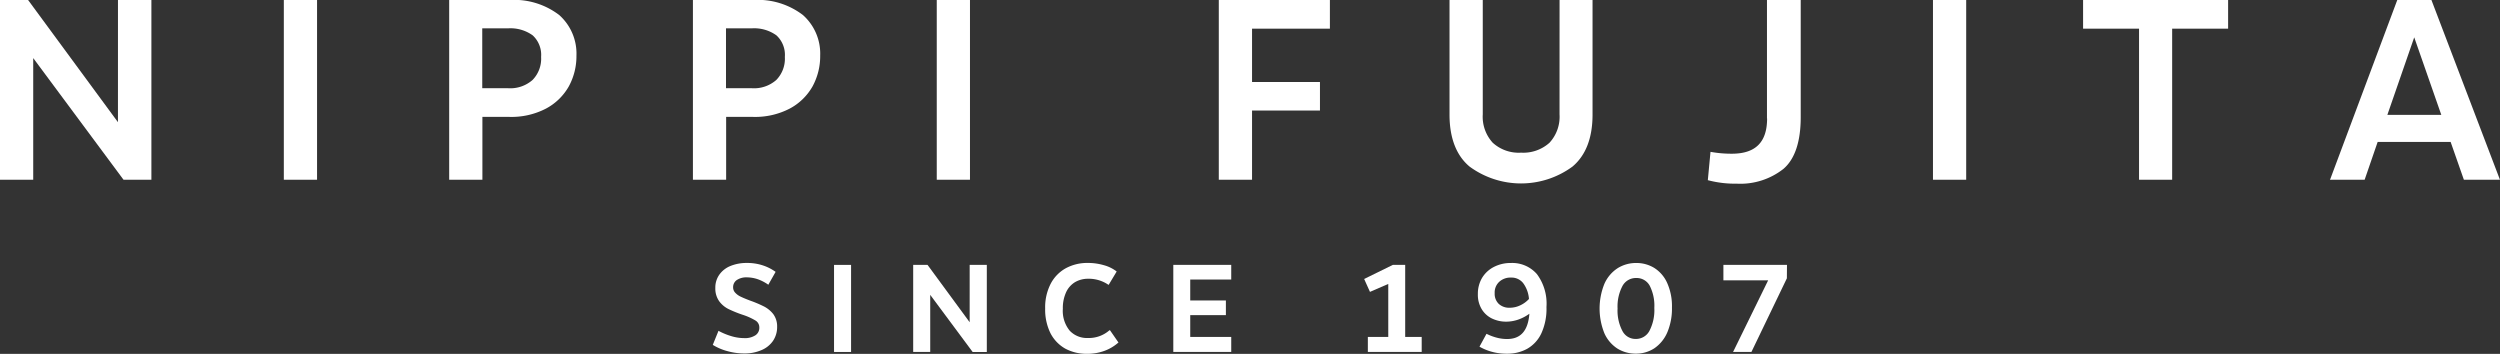 <svg xmlns="http://www.w3.org/2000/svg" width="280.476" height="39.7" viewBox="0 0 280.476 39.7">
  <rect x="0" y="0" width="280.476" height="39.7" fill="#333333" stroke="none"/>
  <g id="logo" transform="translate(-7.76 -9.4)">
    <path id="パス_1" data-name="パス 1" d="M20.993,23.108,10.929,9.424,10.917,9.4H7.76V29.565h3.727V15.916L21.6,29.541l.024.024h3.121V9.4h-3.75Z" transform="translate(0)" fill="#fff"/>
    <rect id="長方形_1" data-name="長方形 1" width="3.727" height="20.165" transform="translate(39.603 9.4)" fill="#fff"/>
    <path id="パス_2" data-name="パス 2" d="M56.985,9.4H50.22V29.565h3.727v-7.05h3.038a8.4,8.4,0,0,0,4.083-.926,6.379,6.379,0,0,0,2.564-2.481,7.082,7.082,0,0,0,.866-3.466,5.789,5.789,0,0,0-1.935-4.557A8.33,8.33,0,0,0,56.985,9.4Zm-3.026,3.181h2.86a4.266,4.266,0,0,1,2.765.783,2.971,2.971,0,0,1,.949,2.421,3.411,3.411,0,0,1-.961,2.587,3.775,3.775,0,0,1-2.742.926h-2.9V12.581Z" transform="translate(7.934)" fill="#fff"/>
    <path id="パス_3" data-name="パス 3" d="M80.025,9.4H73.26V29.565h3.727v-7.05h3.038a8.4,8.4,0,0,0,4.083-.926,6.379,6.379,0,0,0,2.564-2.481,7.082,7.082,0,0,0,.866-3.466A5.789,5.789,0,0,0,85.6,11.085,8.33,8.33,0,0,0,80.025,9.4ZM77,12.581h2.86a4.266,4.266,0,0,1,2.765.783,2.97,2.97,0,0,1,.949,2.421,3.411,3.411,0,0,1-.961,2.587,3.775,3.775,0,0,1-2.742.926h-2.9V12.581Z" transform="translate(12.239)" fill="#fff"/>
    <rect id="長方形_2" data-name="長方形 2" width="3.727" height="20.165" transform="translate(112.855 9.4)" fill="#fff"/>
    <path id="パス_4" data-name="パス 4" d="M122.97,29.565H126.7V21.8h7.62V18.6H126.7V12.616h8.735V9.4H122.97Z" transform="translate(21.527)" fill="#fff"/>
    <path id="パス_5" data-name="パス 5" d="M157.123,22.23A4.3,4.3,0,0,1,156,25.411a4.391,4.391,0,0,1-3.193,1.116,4.323,4.323,0,0,1-3.181-1.116,4.323,4.323,0,0,1-1.116-3.181V9.4H144.78V22.254c0,2.623.76,4.593,2.255,5.839a9.759,9.759,0,0,0,11.536,0c1.5-1.258,2.255-3.216,2.255-5.839V9.4h-3.7Z" transform="translate(25.602)" fill="#fff"/>
    <path id="パス_6" data-name="パス 6" d="M175.846,22.693c0,2.659-1.294,3.952-3.952,3.952a13.1,13.1,0,0,1-2.338-.2l-.059-.012-.3,3.181.047.012a11.887,11.887,0,0,0,3.193.38,7.81,7.81,0,0,0,5.246-1.662c1.282-1.1,1.935-3.05,1.935-5.792V9.4h-3.786V22.693Z" transform="translate(30.165)" fill="#fff"/>
    <rect id="長方形_3" data-name="長方形 3" width="3.727" height="20.165" transform="translate(224.621 9.4)" fill="#fff"/>
    <path id="パス_7" data-name="パス 7" d="M204.67,12.616h6.278V29.565h3.715V12.616h6.278V9.4H204.67Z" transform="translate(36.792)" fill="#fff"/>
    <path id="パス_8" data-name="パス 8" d="M239.406,9.436l-.012-.036H235.56l-7.513,20.081-.048.083h3.9l1.46-4.237h8.189l1.484,4.237h4.047ZM240.5,22.289h-6.053l3.015-8.7Z" transform="translate(41.151 0)" fill="#fff"/>
    <path id="パス_9" data-name="パス 9" d="M80.884,39.138a13.407,13.407,0,0,0-1.543-.653c-.475-.178-.831-.332-1.08-.451a1.941,1.941,0,0,1-.605-.439A.855.855,0,0,1,77.419,37a.96.96,0,0,1,.4-.819,1.937,1.937,0,0,1,1.163-.309,3.881,3.881,0,0,1,1.175.2,4.791,4.791,0,0,1,1.128.57l.083.059.819-1.448-.071-.047a5.234,5.234,0,0,0-1.365-.677,5.55,5.55,0,0,0-1.78-.273,4.787,4.787,0,0,0-1.863.344,2.809,2.809,0,0,0-1.246.985,2.5,2.5,0,0,0-.439,1.472,2.457,2.457,0,0,0,.439,1.5,2.9,2.9,0,0,0,1.056.878,13.638,13.638,0,0,0,1.59.641,6.949,6.949,0,0,1,1.424.641.893.893,0,0,1,.427.783,1,1,0,0,1-.415.855,2.136,2.136,0,0,1-1.294.332,4.978,4.978,0,0,1-1.412-.214,7.426,7.426,0,0,1-1.377-.558l-.083-.047-.641,1.579.059.036a6.144,6.144,0,0,0,1.626.677,6.987,6.987,0,0,0,1.828.249,4.728,4.728,0,0,0,1.935-.368A2.947,2.947,0,0,0,81.893,43a2.756,2.756,0,0,0,.463-1.59,2.313,2.313,0,0,0-.439-1.424A3.171,3.171,0,0,0,80.884,39.138Z" transform="translate(12.59 4.645)" fill="#fff"/>
    <rect id="長方形_4" data-name="長方形 4" width="1.911" height="9.768" transform="translate(101.331 39.119)" fill="#fff"/>
    <path id="パス_10" data-name="パス 10" d="M100.418,40.873l-4.7-6.4-.036-.036h-1.6v9.768h1.911V37.8l4.759,6.409h1.59V34.44h-1.923Z" transform="translate(16.129 4.679)" fill="#fff"/>
    <path id="パス_11" data-name="パス 11" d="M113.74,41.832a3.5,3.5,0,0,1-2.4.843,2.647,2.647,0,0,1-2.029-.819,3.5,3.5,0,0,1-.771-2.457,4.239,4.239,0,0,1,.38-1.887,2.579,2.579,0,0,1,1.009-1.116,2.891,2.891,0,0,1,1.424-.368,3.9,3.9,0,0,1,2.243.641l.083.047.9-1.5-.059-.047a4.089,4.089,0,0,0-1.389-.665,6.312,6.312,0,0,0-1.8-.249,5.05,5.05,0,0,0-2.457.593,4.224,4.224,0,0,0-1.7,1.745,5.75,5.75,0,0,0-.617,2.777,5.986,5.986,0,0,0,.593,2.765,4.184,4.184,0,0,0,1.662,1.733,5.036,5.036,0,0,0,2.421.582,5.537,5.537,0,0,0,1.97-.332,4.889,4.889,0,0,0,1.519-.89l.059-.047-.961-1.389Z" transform="translate(18.461 4.645)" fill="#fff"/>
    <path id="パス_12" data-name="パス 12" d="M118.67,44.208h6.5V42.522h-4.6V40.078h4v-1.65h-4v-2.35h4.6V34.44h-6.5Z" transform="translate(20.723 4.679)" fill="#fff"/>
    <path id="パス_13" data-name="パス 13" d="M141.315,34.44h-1.389l-3.216,1.579.653,1.448,2.053-.89v5.946h-2.291v1.685h6.041V42.522h-1.851Z" transform="translate(24.094 4.679)" fill="#fff"/>
    <path id="パス_14" data-name="パス 14" d="M151.175,34.26a4.083,4.083,0,0,0-1.935.451,3.306,3.306,0,0,0-1.317,1.234,3.489,3.489,0,0,0-.463,1.8,3.1,3.1,0,0,0,.439,1.709,2.741,2.741,0,0,0,1.163,1.044,3.66,3.66,0,0,0,1.579.344,4.182,4.182,0,0,0,1.46-.273,4.789,4.789,0,0,0,1.139-.617c-.154,1.911-.973,2.837-2.5,2.837a4.5,4.5,0,0,1-1.175-.154,5.768,5.768,0,0,1-1.056-.392l-.083-.036-.783,1.436.071.047a5.822,5.822,0,0,0,1.282.522,6.1,6.1,0,0,0,1.721.225,4.609,4.609,0,0,0,2.267-.546,3.879,3.879,0,0,0,1.59-1.721,6.608,6.608,0,0,0,.582-2.967,5.545,5.545,0,0,0-1.068-3.691A3.661,3.661,0,0,0,151.175,34.26Zm2.018,4.035a3.081,3.081,0,0,1-.973.712,2.717,2.717,0,0,1-1.2.273,1.714,1.714,0,0,1-1.211-.427,1.565,1.565,0,0,1-.463-1.211,1.621,1.621,0,0,1,.51-1.27,1.853,1.853,0,0,1,1.317-.475,1.659,1.659,0,0,1,1.365.617A3.4,3.4,0,0,1,153.192,38.3Z" transform="translate(26.103 4.645)" fill="#fff"/>
    <path id="パス_15" data-name="パス 15" d="M165.106,34.818a3.824,3.824,0,0,0-2.018-.558,3.881,3.881,0,0,0-2.113.593A4.019,4.019,0,0,0,159.5,36.61a7.412,7.412,0,0,0,.012,5.554,3.958,3.958,0,0,0,1.472,1.709,3.877,3.877,0,0,0,2.041.558,3.742,3.742,0,0,0,2.089-.605,4.127,4.127,0,0,0,1.448-1.78,6.841,6.841,0,0,0,.522-2.789,6.363,6.363,0,0,0-.534-2.753A3.845,3.845,0,0,0,165.106,34.818Zm0,4.486a5.017,5.017,0,0,1-.558,2.587,1.7,1.7,0,0,1-1.519.89,1.649,1.649,0,0,1-1.5-.89,4.905,4.905,0,0,1-.546-2.528,4.916,4.916,0,0,1,.558-2.54,1.71,1.71,0,0,1,1.543-.878,1.661,1.661,0,0,1,1.5.855A4.922,4.922,0,0,1,165.106,39.3Z" transform="translate(28.253 4.645)" fill="#fff"/>
    <path id="パス_16" data-name="パス 16" d="M170.67,36.173h5.02l-3.869,7.9-.071.131h2.065l3.976-8.26.012-1.507H170.67Z" transform="translate(30.439 4.679)" fill="#fff"/>
  </g>
</svg>
